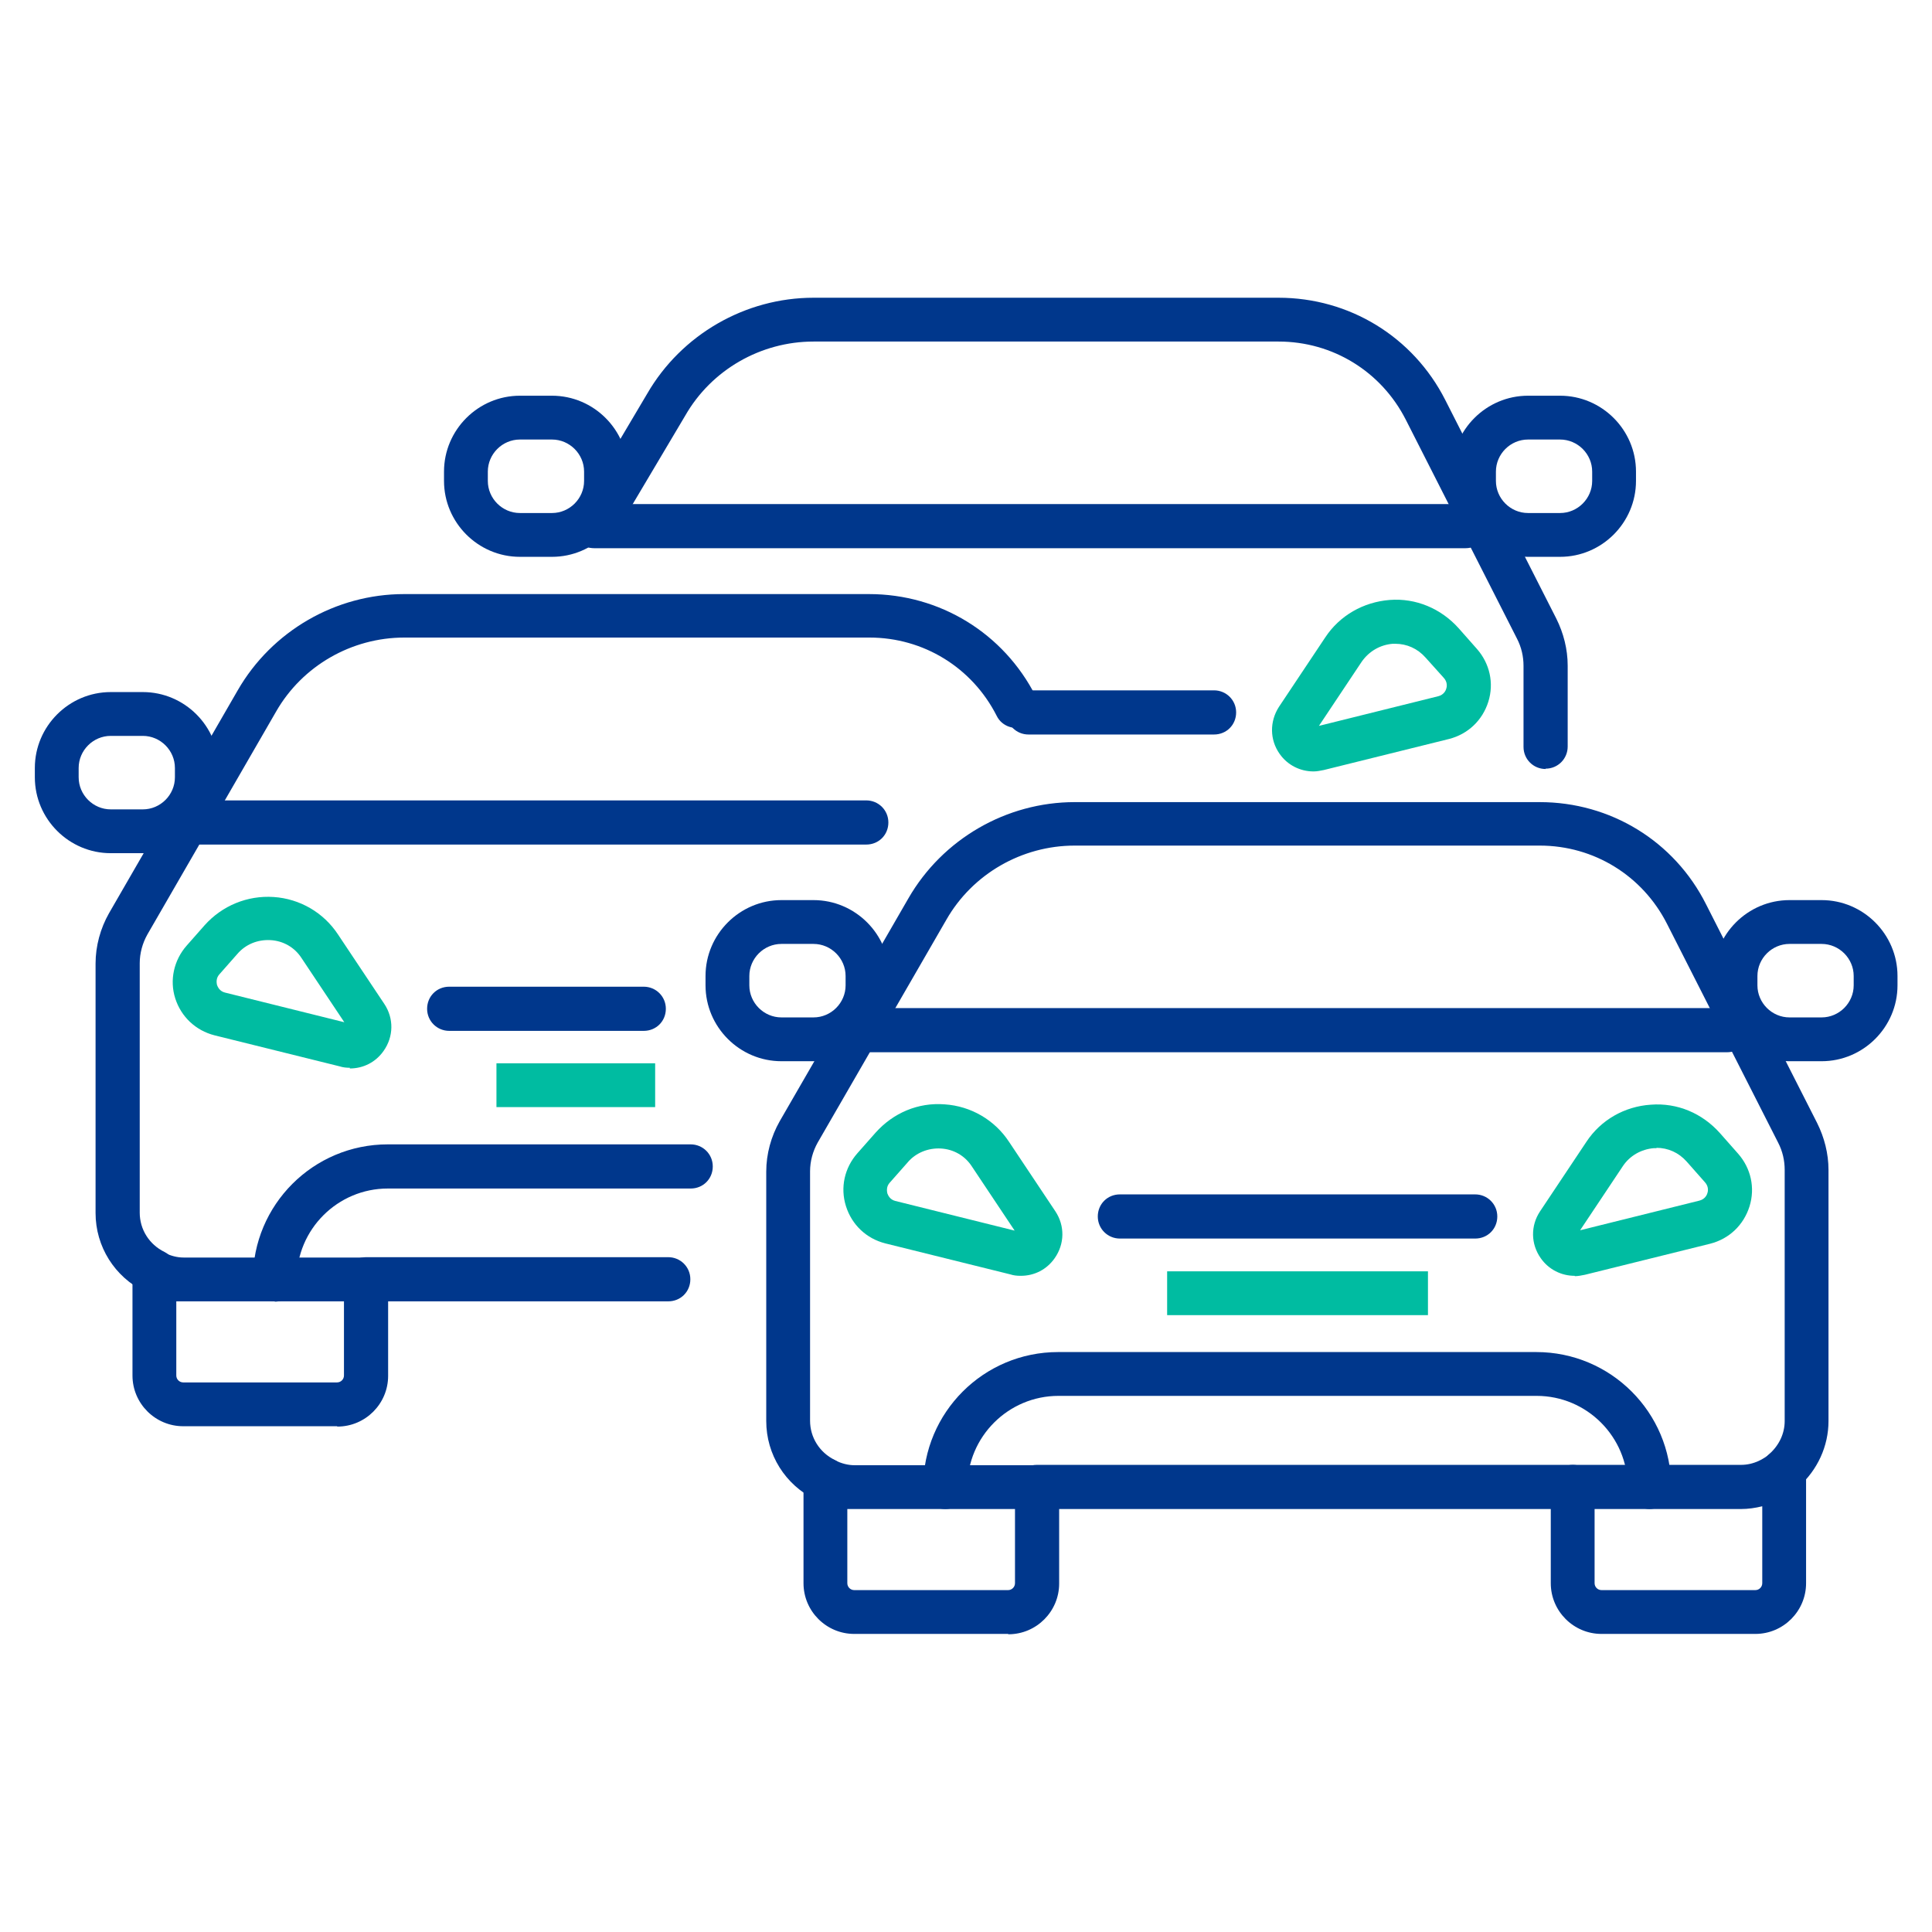 <?xml version="1.0" encoding="UTF-8"?> <svg xmlns="http://www.w3.org/2000/svg" id="a" data-name="Livello 1" viewBox="0 0 56 56"><defs><style> .b { fill: #00378c; } .b, .c { stroke-width: 0px; } .c { fill: #00bca1; } </style></defs><g><path class="b" d="m50.06,30.5h-25.26c-.35,0-.64-.28-.64-.64s.28-.64.64-.64h25.26c.35,0,.64.28.64.64s-.28.64-.64.64Z"></path><g><g><path class="c" d="m29.58,36.98c-.1,0-.2-.01-.29-.04l-3.63-.9c-.55-.14-.97-.54-1.14-1.08-.17-.54-.04-1.11.33-1.53l.53-.6h0c.51-.57,1.23-.88,2-.82.76.05,1.45.45,1.87,1.09l1.34,2.01c.28.42.27.95-.02,1.36-.23.33-.59.51-.98.51Zm.01-1.27h0,0Zm-3.27-2.03l-.53.6c-.11.12-.08.26-.07.31.02.05.07.18.23.22l3.46.86-1.24-1.86c-.2-.31-.53-.5-.9-.52-.36-.02-.72.12-.96.4h0Z"></path><path class="c" d="m45.64,36.98c-.38,0-.75-.18-.98-.51-.29-.41-.3-.94-.02-1.36l1.34-2.01c.42-.64,1.11-1.03,1.87-1.08.77-.06,1.49.25,2,.82h0l.53.6c.37.42.5.99.33,1.53-.17.54-.59.94-1.14,1.08l-3.63.9c-.1.02-.2.04-.29.04Zm2.38-3.7s-.05,0-.08,0c-.37.03-.7.22-.9.52l-1.24,1.86,3.46-.86c.16-.04.22-.17.23-.22.02-.05.04-.19-.07-.31l-.53-.6c-.23-.26-.54-.4-.88-.4Z"></path></g><g><g><path class="b" d="m23.92,43.54c-.09,0-.19-.02-.28-.07-.88-.43-1.43-1.31-1.43-2.28v-7.23c0-.51.14-1.02.39-1.46l3.73-6.46c.99-1.72,2.84-2.79,4.82-2.79h13.48c2.05,0,3.9,1.13,4.82,2.96l3.22,6.34c.21.42.33.89.33,1.36v7.28c0,.73-.32,1.42-.87,1.91-.26.23-.67.2-.9-.06-.23-.26-.21-.67.06-.9.28-.25.44-.59.44-.95v-7.28c0-.27-.06-.54-.19-.79l-3.22-6.34c-.71-1.4-2.12-2.27-3.69-2.27h-13.48c-1.53,0-2.96.82-3.72,2.15l-3.73,6.46c-.14.25-.22.54-.22.83v7.23c0,.48.27.92.72,1.14.31.16.44.54.29.85-.11.22-.34.35-.57.35Z"></path><path class="b" d="m45.59,43.74h-15.54c-.35,0-.64-.28-.64-.64s.28-.64.64-.64h15.54c.35,0,.64.28.64.64s-.28.64-.64.64Z"></path><path class="b" d="m29.22,47.36h-4.46c-.81,0-1.47-.66-1.47-1.47v-2.99c0-.22.11-.42.3-.54.19-.12.42-.13.62-.03.18.09.37.14.56.14h5.29c.35,0,.64.28.64.64v2.79c0,.81-.66,1.47-1.47,1.47Zm-4.66-3.63v2.16c0,.11.09.2.2.2h4.46c.11,0,.2-.09.2-.2v-2.15h-4.65c-.07,0-.14,0-.21,0Z"></path><path class="b" d="m50.88,47.36h-4.46c-.81,0-1.47-.66-1.47-1.47v-2.79c0-.35.28-.64.64-.64h4.87c.39,0,.67-.18.84-.32.19-.16.45-.2.68-.1.23.1.37.33.37.58v3.27c0,.81-.66,1.47-1.47,1.47Zm-4.66-3.62v2.15c0,.11.09.2.2.2h4.46c.11,0,.2-.09.2-.2v-2.23c-.2.05-.41.08-.62.08h-4.24Z"></path></g><path class="b" d="m42.76,35.9h-10.3c-.35,0-.64-.28-.64-.64s.28-.64.64-.64h10.3c.35,0,.64.28.64.64s-.28.64-.64.64Z"></path><rect class="c" x="33.83" y="36.85" width="7.56" height="1.27"></rect></g></g><path class="b" d="m47.82,43.74c-.35,0-.64-.28-.64-.64,0-1.45-1.18-2.64-2.64-2.64h-13.86c-1.45,0-2.64,1.18-2.64,2.64,0,.35-.28.64-.64.64s-.64-.28-.64-.64c0-2.16,1.75-3.91,3.91-3.91h13.86c2.16,0,3.91,1.75,3.91,3.91,0,.35-.28.64-.64.64Z"></path><path class="b" d="m23.58,30.76h-.93c-1.21,0-2.2-.99-2.2-2.2v-.27c0-1.21.99-2.2,2.2-2.2h.93c1.21,0,2.2.99,2.2,2.2v.27c0,1.21-.99,2.2-2.2,2.2Zm-.93-3.4c-.51,0-.93.42-.93.93v.27c0,.51.42.93.93.93h.93c.51,0,.93-.42.93-.93v-.27c0-.51-.42-.93-.93-.93h-.93Z"></path><path class="b" d="m52.8,30.76h-.93c-1.21,0-2.2-.99-2.2-2.2v-.27c0-1.21.99-2.2,2.2-2.2h.93c1.21,0,2.2.99,2.2,2.2v.27c0,1.21-.99,2.2-2.2,2.2Zm-.93-3.4c-.51,0-.93.42-.93.93v.27c0,.51.42.93.93.93h.93c.51,0,.93-.42.93-.93v-.27c0-.51-.42-.93-.93-.93h-.93Z"></path><g><path class="b" d="m42.48,15.89h-25.26c-.35,0-.64-.28-.64-.64s.28-.64.64-.64h25.26c.35,0,.64.28.64.64s-.28.64-.64.64Z"></path><g><path class="c" d="m38.07,22.36c-.38,0-.75-.18-.98-.51-.29-.41-.29-.94-.02-1.36l1.34-2.01c.42-.64,1.11-1.03,1.87-1.09.76-.06,1.49.25,2,.82h0s.53.6.53.6c.37.42.5.99.33,1.53s-.59.94-1.14,1.08l-3.63.9c-.1.02-.2.04-.29.04Zm2.38-3.7s-.05,0-.08,0c-.37.03-.69.22-.9.52l-1.24,1.86,3.46-.86c.16-.04.22-.17.23-.22.02-.05.04-.19-.07-.31l-.53-.59c-.23-.26-.54-.4-.88-.4Z"></path><g><path class="b" d="m44.8,22.29c-.35,0-.64-.28-.64-.64v-2.35c0-.27-.06-.54-.19-.79l-3.22-6.34c-.71-1.4-2.12-2.27-3.69-2.27h-13.48c-1.53,0-2.96.82-3.72,2.15l-2.09,3.52c-.18.3-.57.4-.87.22-.3-.18-.4-.57-.22-.87l2.08-3.51c.99-1.71,2.84-2.78,4.82-2.78h13.48c2.05,0,3.9,1.13,4.83,2.96l3.22,6.34c.21.42.33.89.33,1.36v2.35c0,.35-.28.64-.64.64Z"></path><path class="b" d="m35.19,21.29h-5.38c-.35,0-.64-.28-.64-.64s.28-.64.64-.64h5.38c.35,0,.64.28.64.64s-.28.64-.64.64Z"></path></g></g><path class="b" d="m16,16.14h-.93c-1.21,0-2.2-.99-2.2-2.2v-.27c0-1.21.99-2.2,2.2-2.2h.93c1.21,0,2.2.99,2.2,2.2v.27c0,1.21-.99,2.2-2.2,2.2Zm-.93-3.4c-.51,0-.93.42-.93.93v.27c0,.51.42.93.93.93h.93c.51,0,.93-.42.93-.93v-.27c0-.51-.42-.93-.93-.93h-.93Z"></path><path class="b" d="m45.22,16.14h-.93c-1.21,0-2.2-.99-2.2-2.2v-.27c0-1.21.99-2.2,2.2-2.2h.93c1.21,0,2.2.99,2.2,2.2v.27c0,1.21-.99,2.2-2.2,2.2Zm-.93-3.4c-.51,0-.93.42-.93.93v.27c0,.51.42.93.93.93h.93c.51,0,.93-.42.93-.93v-.27c0-.51-.42-.93-.93-.93h-.93Z"></path></g></g><g><path class="b" d="m25.11,24.48H5.36c-.35,0-.64-.28-.64-.64s.28-.64.64-.64h19.75c.35,0,.64.28.64.64s-.28.64-.64.64Z"></path><g><path class="c" d="m10.14,30.95c-.1,0-.2-.01-.29-.04l-3.63-.9c-.55-.14-.97-.54-1.14-1.07s-.04-1.11.33-1.53l.52-.59h0c.51-.57,1.24-.87,2-.82.76.05,1.45.45,1.87,1.09l1.34,2.01c.28.42.27.95-.02,1.36-.23.33-.59.51-.98.51Zm.01-1.27h0,0Zm-3.27-2.03l-.52.59c-.11.12-.08.26-.07.31.02.05.07.18.23.22l3.46.86-1.24-1.86c-.2-.31-.53-.5-.9-.52-.37-.02-.72.12-.96.4h0Z"></path><g><g><path class="b" d="m4.48,37.51c-.09,0-.19-.02-.28-.07-.88-.43-1.43-1.31-1.43-2.28v-7.23c0-.51.14-1.02.39-1.46l3.73-6.46c.99-1.72,2.84-2.79,4.82-2.79h13.48c2.05,0,3.9,1.13,4.83,2.96.16.31.03.7-.28.85-.31.16-.7.03-.85-.28-.71-1.4-2.12-2.27-3.69-2.27h-13.48c-1.53,0-2.96.82-3.72,2.15l-3.73,6.46c-.14.25-.22.54-.22.83v7.23c0,.48.27.92.72,1.14.31.16.44.54.29.85-.11.22-.34.35-.57.35Z"></path><path class="b" d="m19.37,37.72h-8.76c-.35,0-.64-.28-.64-.64s.28-.64.64-.64h8.76c.35,0,.64.28.64.64s-.28.64-.64.64Z"></path><path class="b" d="m9.77,41.34h-4.46c-.81,0-1.47-.66-1.47-1.47v-2.99c0-.22.11-.42.3-.54.19-.12.42-.13.62-.03.19.09.37.14.56.14h5.29c.35,0,.64.28.64.64v2.79c0,.81-.66,1.47-1.47,1.47Zm-4.66-3.63v2.16c0,.11.09.2.2.2h4.46c.11,0,.2-.09.2-.2v-2.15h-4.65c-.07,0-.14,0-.21,0Z"></path></g><path class="b" d="m18.66,29.88h-5.64c-.35,0-.64-.28-.64-.64s.28-.64.64-.64h5.64c.35,0,.64.28.64.64s-.28.64-.64.64Z"></path><rect class="c" x="14.39" y="30.82" width="4.6" height="1.27"></rect></g></g><path class="b" d="m7.97,37.72c-.35,0-.64-.28-.64-.64,0-2.16,1.75-3.91,3.91-3.91h8.78c.35,0,.64.28.64.64s-.28.64-.64.64h-8.78c-1.45,0-2.64,1.18-2.64,2.64,0,.35-.28.64-.64.64Z"></path><path class="b" d="m4.14,24.73h-.93c-1.21,0-2.2-.99-2.2-2.2v-.27c0-1.21.99-2.2,2.2-2.2h.93c1.21,0,2.2.99,2.2,2.2v.27c0,1.21-.99,2.2-2.2,2.2Zm-.93-3.4c-.51,0-.93.42-.93.93v.27c0,.51.42.93.93.93h.93c.51,0,.93-.42.93-.93v-.27c0-.51-.42-.93-.93-.93h-.93Z"></path></g></svg> 